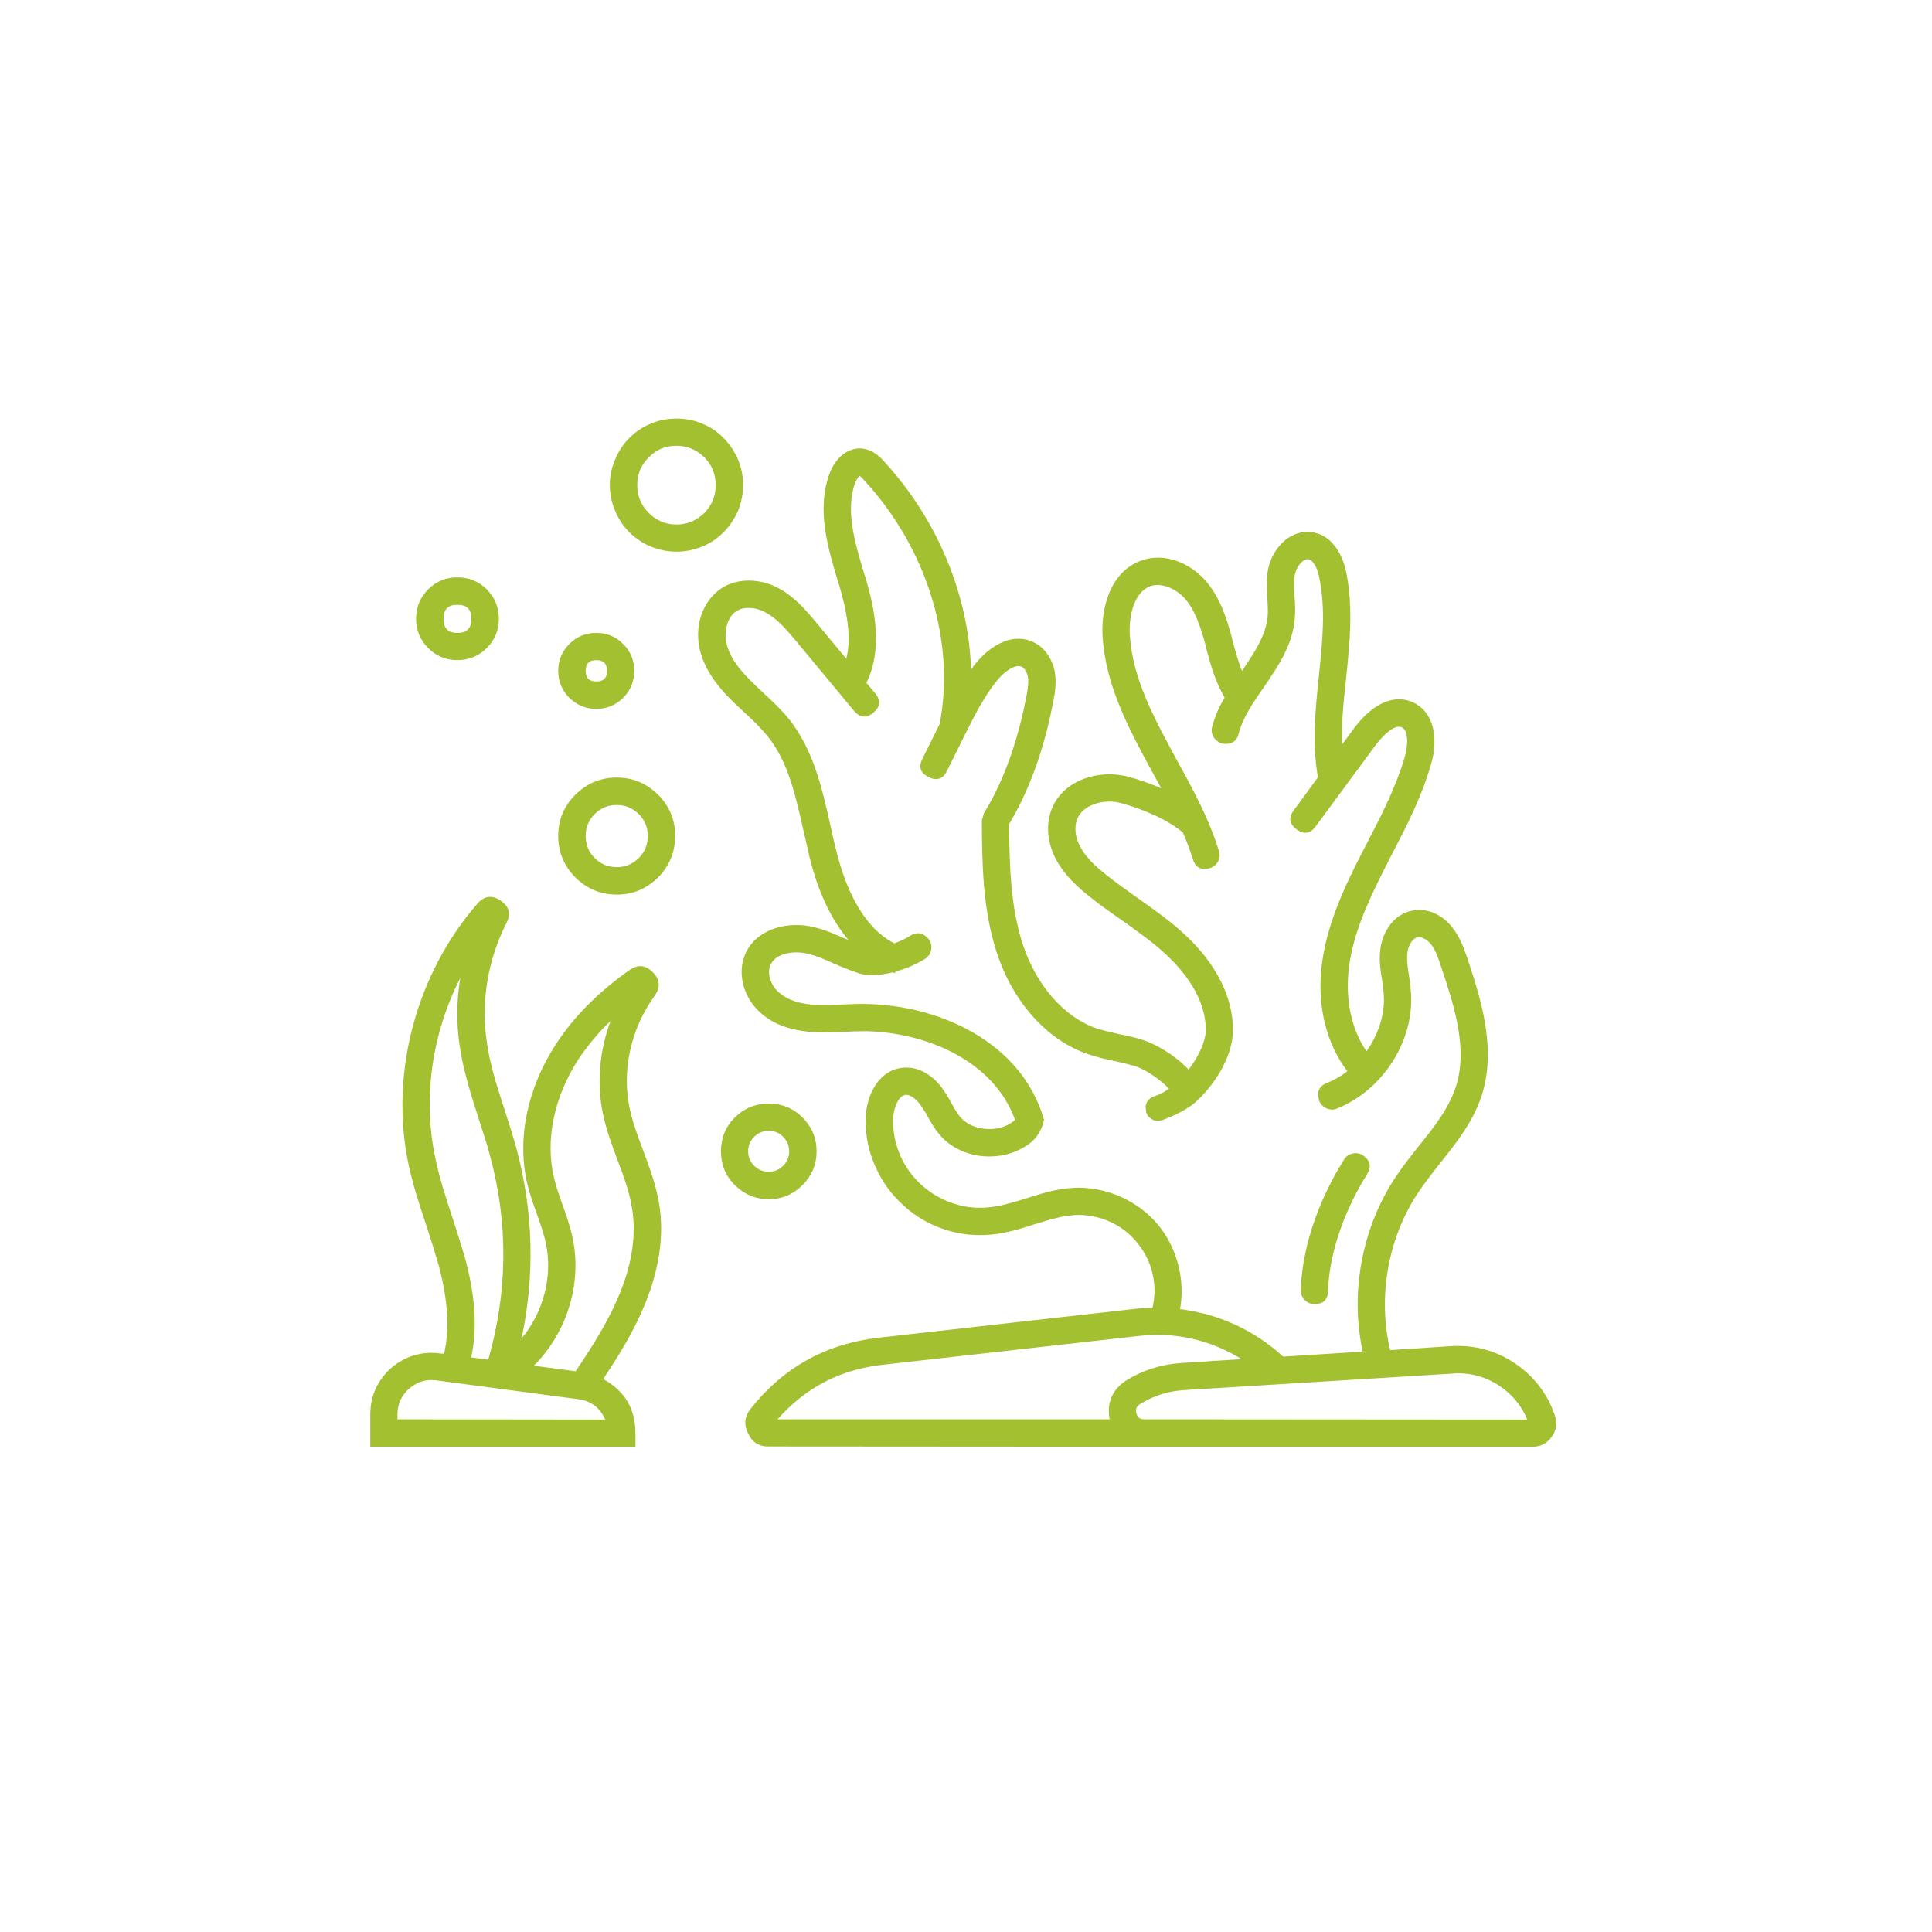 <svg xmlns="http://www.w3.org/2000/svg" xmlns:xlink="http://www.w3.org/1999/xlink" width="40" zoomAndPan="magnify" viewBox="0 0 30 30" height="40" preserveAspectRatio="xMidYMid meet" version="1.2"><defs><clipPath id="e59fe016ab"><path d="M 5.746 6.5 L 24.613 6.5 L 24.613 22.465 L 5.746 22.465 Z M 5.746 6.5 "/></clipPath></defs><g id="5c9e03ccbf"><g clip-rule="nonzero" clip-path="url(#e59fe016ab)"><path style=" stroke:none;fill-rule:nonzero;fill:#a2c030;fill-opacity:1;" d="M 24.145 21.984 C 24.031 21.645 23.824 21.375 23.527 21.172 C 23.23 20.973 22.902 20.883 22.543 20.902 L 21.586 20.965 C 21.391 20.137 21.551 19.223 22.023 18.516 C 22.125 18.363 22.238 18.219 22.359 18.066 C 22.617 17.742 22.883 17.41 23.012 16.996 C 23.246 16.258 22.977 15.461 22.785 14.879 C 22.73 14.723 22.668 14.543 22.543 14.391 C 22.383 14.191 22.145 14.094 21.926 14.141 C 21.613 14.203 21.449 14.516 21.43 14.777 C 21.414 14.934 21.438 15.078 21.461 15.219 C 21.469 15.281 21.48 15.344 21.484 15.406 C 21.516 15.73 21.41 16.055 21.219 16.324 C 20.992 15.996 20.891 15.547 20.941 15.07 C 20.996 14.559 21.203 14.074 21.492 13.504 L 21.613 13.266 C 21.844 12.824 22.078 12.367 22.219 11.875 C 22.352 11.422 22.242 11.043 21.941 10.906 C 21.77 10.828 21.418 10.777 21.008 11.332 L 20.84 11.562 C 20.828 11.23 20.863 10.891 20.902 10.535 C 20.957 10 21.016 9.445 20.906 8.895 C 20.836 8.551 20.652 8.32 20.406 8.27 C 20.27 8.238 20.129 8.27 20 8.355 C 19.844 8.461 19.723 8.656 19.688 8.855 C 19.66 9.008 19.672 9.152 19.68 9.293 C 19.684 9.391 19.691 9.484 19.684 9.574 C 19.656 9.867 19.477 10.137 19.285 10.418 C 19.23 10.277 19.188 10.129 19.145 9.973 L 19.121 9.875 C 19.043 9.59 18.941 9.266 18.715 9.012 C 18.488 8.754 18.086 8.562 17.703 8.711 C 17.234 8.891 17.094 9.453 17.121 9.883 C 17.168 10.66 17.543 11.344 17.902 12.004 C 17.945 12.082 17.988 12.16 18.031 12.238 C 17.859 12.168 17.688 12.105 17.512 12.059 C 17.074 11.945 16.516 12.102 16.332 12.559 C 16.234 12.805 16.262 13.105 16.41 13.367 C 16.539 13.598 16.73 13.77 16.898 13.906 C 17.066 14.043 17.246 14.168 17.414 14.285 C 17.664 14.465 17.902 14.629 18.113 14.828 C 18.344 15.043 18.73 15.477 18.723 16.004 C 18.719 16.172 18.613 16.406 18.457 16.609 C 18.258 16.395 17.961 16.219 17.758 16.152 C 17.637 16.113 17.508 16.082 17.383 16.059 C 17.258 16.031 17.141 16.004 17.027 15.969 C 16.52 15.793 16.09 15.301 15.879 14.656 C 15.688 14.066 15.676 13.422 15.668 12.797 C 16.059 12.152 16.258 11.41 16.355 10.891 C 16.383 10.758 16.406 10.598 16.379 10.434 C 16.34 10.23 16.223 10.059 16.059 9.977 C 15.727 9.809 15.379 10.027 15.164 10.285 C 15.133 10.32 15.105 10.359 15.078 10.398 C 15.043 9.254 14.566 8.078 13.734 7.172 C 13.68 7.109 13.562 6.984 13.387 6.965 C 13.168 6.945 12.969 7.105 12.875 7.371 C 12.68 7.922 12.855 8.504 13.008 9.016 L 13.031 9.086 C 13.141 9.465 13.23 9.879 13.141 10.23 L 12.695 9.691 C 12.543 9.508 12.371 9.301 12.137 9.16 C 11.848 8.988 11.512 8.969 11.258 9.102 C 10.945 9.27 10.781 9.66 10.859 10.051 C 10.914 10.324 11.07 10.582 11.344 10.859 C 11.414 10.93 11.488 10.996 11.559 11.062 C 11.691 11.184 11.812 11.301 11.918 11.43 C 12.242 11.832 12.355 12.359 12.48 12.914 C 12.512 13.051 12.543 13.188 12.574 13.324 C 12.707 13.859 12.91 14.281 13.172 14.594 C 13.156 14.59 13.145 14.582 13.129 14.578 C 12.965 14.504 12.801 14.434 12.613 14.391 C 12.262 14.312 11.797 14.398 11.598 14.762 C 11.434 15.062 11.523 15.469 11.805 15.723 C 12.012 15.91 12.301 16.012 12.66 16.027 C 12.809 16.035 12.961 16.027 13.105 16.023 C 13.219 16.016 13.332 16.012 13.445 16.012 C 14.375 16.031 15.43 16.465 15.762 17.391 C 15.652 17.484 15.523 17.531 15.375 17.531 C 15.18 17.535 15.012 17.465 14.906 17.34 C 14.855 17.277 14.816 17.203 14.77 17.125 C 14.734 17.055 14.691 16.984 14.645 16.918 C 14.484 16.688 14.262 16.562 14.035 16.578 C 13.645 16.605 13.441 17.012 13.441 17.402 C 13.441 17.652 13.492 17.895 13.598 18.125 C 13.699 18.355 13.848 18.555 14.035 18.723 C 14.223 18.895 14.438 19.016 14.676 19.094 C 14.918 19.172 15.164 19.195 15.414 19.168 C 15.641 19.145 15.855 19.078 16.059 19.012 C 16.277 18.945 16.484 18.879 16.691 18.867 C 16.875 18.859 17.051 18.891 17.223 18.965 C 17.391 19.039 17.535 19.148 17.652 19.289 C 17.77 19.43 17.852 19.59 17.895 19.77 C 17.938 19.949 17.938 20.129 17.895 20.309 C 17.805 20.309 17.715 20.312 17.625 20.324 L 13.637 20.773 C 12.824 20.867 12.164 21.234 11.656 21.875 C 11.562 21.992 11.547 22.121 11.617 22.258 C 11.68 22.398 11.789 22.465 11.941 22.461 L 17.762 22.465 L 23.797 22.465 C 23.922 22.465 24.02 22.414 24.094 22.312 C 24.168 22.215 24.184 22.102 24.145 21.984 Z M 16.668 18.445 C 16.406 18.457 16.164 18.535 15.934 18.609 C 15.738 18.668 15.555 18.727 15.367 18.746 C 15.176 18.766 14.988 18.75 14.805 18.688 C 14.625 18.629 14.461 18.535 14.316 18.406 C 14.176 18.281 14.062 18.129 13.984 17.953 C 13.906 17.777 13.867 17.594 13.867 17.398 C 13.867 17.219 13.949 17.008 14.066 17 C 14.129 16.996 14.227 17.059 14.297 17.164 C 14.336 17.219 14.371 17.273 14.402 17.332 C 14.453 17.426 14.508 17.52 14.582 17.609 C 14.766 17.836 15.07 17.965 15.387 17.957 C 15.605 17.953 15.805 17.887 15.98 17.762 C 16.102 17.672 16.184 17.535 16.211 17.387 C 15.863 16.172 14.574 15.609 13.453 15.59 C 13.328 15.586 13.207 15.594 13.082 15.598 C 12.941 15.605 12.812 15.609 12.68 15.605 C 12.422 15.594 12.223 15.527 12.09 15.406 C 11.957 15.289 11.902 15.09 11.973 14.965 C 12.062 14.801 12.316 14.762 12.523 14.805 C 12.668 14.836 12.809 14.898 12.957 14.965 C 13.082 15.02 13.207 15.07 13.336 15.113 C 13.484 15.16 13.672 15.145 13.863 15.098 C 13.875 15.102 13.883 15.109 13.895 15.113 L 13.906 15.086 C 14.066 15.043 14.223 14.977 14.367 14.887 C 14.422 14.848 14.457 14.797 14.461 14.727 C 14.469 14.66 14.445 14.602 14.395 14.555 C 14.316 14.48 14.23 14.473 14.141 14.527 C 14.059 14.578 13.977 14.617 13.887 14.648 C 13.379 14.391 13.117 13.742 12.988 13.219 C 12.953 13.09 12.926 12.953 12.895 12.82 C 12.766 12.242 12.633 11.645 12.25 11.164 C 12.125 11.012 11.984 10.879 11.848 10.754 C 11.777 10.688 11.711 10.625 11.645 10.559 C 11.43 10.344 11.312 10.156 11.277 9.969 C 11.242 9.797 11.293 9.562 11.457 9.477 C 11.578 9.414 11.758 9.43 11.918 9.527 C 12.09 9.629 12.23 9.797 12.367 9.961 L 13.262 11.039 C 13.352 11.145 13.453 11.156 13.562 11.066 C 13.672 10.973 13.68 10.875 13.59 10.766 L 13.453 10.602 C 13.711 10.086 13.586 9.461 13.438 8.965 L 13.414 8.891 C 13.273 8.422 13.129 7.934 13.273 7.512 C 13.293 7.465 13.312 7.426 13.344 7.387 C 13.352 7.391 13.371 7.402 13.422 7.461 C 14.395 8.516 14.84 9.965 14.59 11.246 L 14.324 11.781 C 14.258 11.91 14.293 12.004 14.418 12.066 C 14.543 12.129 14.641 12.098 14.703 11.973 L 14.984 11.406 C 15.133 11.109 15.285 10.805 15.492 10.555 C 15.602 10.422 15.77 10.305 15.867 10.355 C 15.91 10.375 15.945 10.438 15.961 10.508 C 15.977 10.602 15.957 10.711 15.938 10.812 C 15.844 11.309 15.652 12.027 15.277 12.629 L 15.246 12.742 C 15.25 13.418 15.258 14.117 15.477 14.789 C 15.727 15.559 16.258 16.152 16.891 16.367 C 17.027 16.414 17.16 16.445 17.293 16.473 C 17.406 16.496 17.516 16.523 17.629 16.555 C 17.785 16.605 18.023 16.766 18.152 16.906 C 18.082 16.957 18.008 16.996 17.922 17.023 C 17.844 17.051 17.789 17.117 17.789 17.195 L 17.793 17.223 C 17.793 17.289 17.82 17.336 17.875 17.371 C 17.926 17.41 17.984 17.414 18.043 17.395 C 18.215 17.332 18.441 17.23 18.582 17.098 C 18.922 16.781 19.141 16.352 19.145 16.008 C 19.152 15.5 18.891 14.969 18.402 14.516 C 18.172 14.301 17.91 14.117 17.66 13.941 C 17.496 13.824 17.324 13.703 17.164 13.574 C 17.027 13.465 16.871 13.328 16.781 13.16 C 16.695 13.012 16.676 12.844 16.727 12.719 C 16.816 12.488 17.152 12.402 17.402 12.469 C 17.695 12.547 18.113 12.711 18.367 12.926 C 18.426 13.059 18.477 13.195 18.52 13.336 C 18.559 13.465 18.645 13.516 18.773 13.484 C 18.891 13.457 18.965 13.336 18.93 13.223 C 18.777 12.719 18.523 12.254 18.273 11.801 C 17.922 11.152 17.586 10.543 17.543 9.855 C 17.527 9.551 17.613 9.199 17.855 9.105 C 18.039 9.035 18.266 9.148 18.398 9.293 C 18.562 9.48 18.645 9.75 18.711 9.984 L 18.734 10.082 C 18.801 10.332 18.875 10.594 19.016 10.832 C 18.93 10.977 18.863 11.129 18.82 11.293 C 18.789 11.422 18.891 11.543 19.02 11.551 C 19.137 11.555 19.207 11.504 19.234 11.391 C 19.297 11.145 19.453 10.918 19.621 10.676 C 19.84 10.355 20.07 10.023 20.105 9.609 C 20.117 9.488 20.109 9.375 20.102 9.266 C 20.094 9.145 20.086 9.031 20.105 8.93 C 20.121 8.84 20.176 8.75 20.238 8.707 C 20.281 8.676 20.309 8.684 20.32 8.684 C 20.391 8.699 20.457 8.816 20.488 8.98 C 20.586 9.465 20.535 9.961 20.48 10.492 C 20.426 11.008 20.371 11.543 20.465 12.07 L 20.09 12.582 C 20.004 12.695 20.02 12.793 20.133 12.879 C 20.246 12.961 20.348 12.945 20.43 12.832 L 21.352 11.582 C 21.473 11.418 21.656 11.242 21.766 11.293 C 21.871 11.34 21.867 11.566 21.812 11.758 C 21.68 12.211 21.457 12.648 21.238 13.07 L 21.113 13.312 C 20.844 13.84 20.586 14.414 20.52 15.023 C 20.453 15.637 20.602 16.219 20.922 16.633 C 20.824 16.711 20.719 16.77 20.605 16.816 C 20.492 16.859 20.449 16.941 20.477 17.062 C 20.488 17.125 20.527 17.172 20.582 17.203 C 20.641 17.234 20.699 17.238 20.758 17.215 C 21.477 16.926 21.98 16.148 21.906 15.371 C 21.902 15.297 21.891 15.227 21.879 15.152 C 21.859 15.035 21.844 14.918 21.852 14.816 C 21.859 14.703 21.922 14.574 22.012 14.555 C 22.074 14.543 22.156 14.586 22.215 14.656 C 22.293 14.75 22.336 14.887 22.379 15.016 C 22.609 15.695 22.785 16.309 22.609 16.867 C 22.5 17.207 22.273 17.496 22.027 17.801 C 21.906 17.953 21.781 18.113 21.668 18.281 C 21.148 19.066 20.961 20.07 21.16 20.988 L 19.926 21.066 C 19.469 20.652 18.934 20.406 18.324 20.328 C 18.406 19.871 18.277 19.375 17.98 19.016 C 17.664 18.637 17.16 18.418 16.668 18.445 Z M 12.074 22.039 C 12.504 21.551 13.039 21.27 13.684 21.195 L 17.672 20.746 C 18.25 20.68 18.785 20.801 19.281 21.105 L 18.352 21.164 C 18.035 21.184 17.742 21.277 17.473 21.445 C 17.449 21.461 17.426 21.48 17.402 21.5 C 17.391 21.508 17.383 21.52 17.375 21.527 C 17.363 21.539 17.352 21.551 17.34 21.562 C 17.332 21.574 17.324 21.586 17.316 21.598 C 17.309 21.609 17.297 21.621 17.293 21.633 C 17.285 21.645 17.277 21.656 17.273 21.668 C 17.266 21.684 17.258 21.695 17.254 21.707 C 17.25 21.723 17.246 21.734 17.242 21.75 C 17.238 21.762 17.23 21.773 17.23 21.789 C 17.227 21.801 17.223 21.816 17.223 21.832 C 17.219 21.844 17.219 21.859 17.219 21.875 C 17.215 21.887 17.219 21.902 17.219 21.914 C 17.219 21.93 17.219 21.945 17.219 21.961 C 17.219 21.977 17.223 21.988 17.227 22.004 C 17.227 22.016 17.227 22.027 17.23 22.039 Z M 18.074 22.039 L 17.766 22.039 C 17.699 22.039 17.66 22.008 17.645 21.945 C 17.645 21.938 17.641 21.93 17.641 21.918 C 17.637 21.867 17.656 21.832 17.699 21.805 C 17.906 21.676 18.133 21.602 18.379 21.586 L 20.348 21.465 L 22.57 21.328 C 22.594 21.324 22.617 21.324 22.641 21.324 C 22.875 21.324 23.09 21.391 23.285 21.52 C 23.48 21.652 23.625 21.824 23.715 22.043 Z M 9.988 17.867 C 9.902 17.641 9.824 17.43 9.777 17.211 C 9.652 16.621 9.797 15.969 10.164 15.465 C 10.258 15.332 10.25 15.211 10.137 15.098 C 10.023 14.98 9.902 14.973 9.77 15.066 C 9.289 15.406 8.91 15.789 8.637 16.207 C 8.188 16.891 8.023 17.684 8.188 18.383 C 8.227 18.547 8.281 18.699 8.336 18.848 C 8.391 19.008 8.445 19.156 8.477 19.309 C 8.586 19.824 8.434 20.383 8.098 20.785 C 8.309 19.797 8.281 18.812 8.02 17.836 C 7.965 17.633 7.898 17.43 7.836 17.234 C 7.715 16.863 7.602 16.516 7.555 16.148 C 7.469 15.539 7.578 14.895 7.863 14.336 C 7.938 14.191 7.906 14.074 7.773 13.984 C 7.641 13.895 7.52 13.91 7.414 14.031 C 6.457 15.129 6.047 16.68 6.344 18.082 C 6.414 18.406 6.516 18.719 6.617 19.02 C 6.684 19.223 6.75 19.434 6.809 19.637 C 6.957 20.188 6.984 20.641 6.895 21.023 L 6.828 21.016 C 6.695 20.996 6.559 21.008 6.426 21.047 C 6.297 21.086 6.18 21.152 6.074 21.242 C 5.973 21.332 5.891 21.441 5.832 21.566 C 5.777 21.691 5.75 21.824 5.75 21.961 L 5.75 22.465 L 9.867 22.465 L 9.867 22.254 C 9.867 21.875 9.699 21.598 9.367 21.414 C 9.594 21.07 9.816 20.715 9.984 20.324 C 10.23 19.754 10.316 19.211 10.238 18.707 C 10.191 18.41 10.086 18.133 9.988 17.867 Z M 7.219 19.527 C 7.156 19.309 7.086 19.098 7.02 18.891 C 6.918 18.582 6.824 18.293 6.762 17.992 C 6.559 17.059 6.707 16.047 7.148 15.184 C 7.09 15.523 7.086 15.867 7.133 16.207 C 7.188 16.609 7.312 16.992 7.43 17.363 C 7.492 17.555 7.559 17.754 7.609 17.945 C 7.895 19.004 7.883 20.059 7.582 21.113 L 7.316 21.078 C 7.414 20.637 7.383 20.129 7.219 19.527 Z M 6.172 22.039 L 6.172 21.961 C 6.172 21.801 6.234 21.668 6.355 21.562 C 6.477 21.457 6.613 21.414 6.773 21.434 L 8.98 21.727 C 9.18 21.754 9.316 21.859 9.398 22.043 Z M 9.594 20.156 C 9.422 20.555 9.184 20.93 8.938 21.293 L 8.289 21.207 C 8.801 20.699 9.043 19.93 8.891 19.219 C 8.852 19.039 8.793 18.871 8.734 18.707 C 8.684 18.562 8.633 18.426 8.602 18.285 C 8.461 17.699 8.605 17.027 8.988 16.438 C 9.133 16.227 9.293 16.031 9.48 15.855 C 9.309 16.316 9.262 16.824 9.363 17.297 C 9.414 17.547 9.504 17.785 9.59 18.016 C 9.688 18.273 9.777 18.52 9.816 18.773 C 9.883 19.195 9.809 19.66 9.594 20.156 Z M 20.199 20.027 C 20.23 19.129 20.652 18.352 20.871 18.004 C 20.902 17.953 20.949 17.922 21.012 17.91 C 21.07 17.898 21.129 17.914 21.176 17.949 C 21.281 18.027 21.297 18.121 21.23 18.23 C 21.035 18.539 20.648 19.254 20.621 20.051 C 20.617 20.18 20.551 20.246 20.422 20.25 C 20.359 20.254 20.305 20.23 20.262 20.188 C 20.219 20.145 20.195 20.09 20.199 20.027 Z M 9.578 13.891 C 9.324 13.891 9.113 13.801 8.934 13.625 C 8.758 13.445 8.668 13.234 8.668 12.98 C 8.668 12.73 8.758 12.516 8.934 12.34 C 9.113 12.164 9.324 12.074 9.578 12.074 C 9.828 12.074 10.039 12.164 10.219 12.34 C 10.395 12.516 10.484 12.73 10.484 12.98 C 10.484 13.23 10.395 13.445 10.219 13.625 C 10.039 13.801 9.828 13.891 9.578 13.891 Z M 9.578 12.5 C 9.441 12.5 9.328 12.547 9.234 12.641 C 9.141 12.734 9.094 12.848 9.094 12.98 C 9.094 13.117 9.141 13.23 9.234 13.324 C 9.328 13.418 9.441 13.465 9.578 13.465 C 9.711 13.465 9.824 13.418 9.918 13.324 C 10.012 13.23 10.059 13.117 10.059 12.98 C 10.059 12.848 10.012 12.734 9.918 12.641 C 9.824 12.547 9.711 12.5 9.578 12.5 Z M 11.938 18.621 C 11.73 18.621 11.559 18.547 11.41 18.402 C 11.266 18.258 11.195 18.082 11.195 17.879 C 11.195 17.672 11.266 17.496 11.41 17.352 C 11.559 17.207 11.73 17.137 11.938 17.137 C 12.141 17.137 12.316 17.207 12.461 17.352 C 12.605 17.496 12.68 17.672 12.68 17.879 C 12.68 18.082 12.605 18.258 12.461 18.402 C 12.316 18.547 12.141 18.621 11.938 18.621 Z M 11.938 17.559 C 11.848 17.559 11.773 17.59 11.711 17.652 C 11.648 17.715 11.617 17.789 11.617 17.879 C 11.617 17.965 11.648 18.039 11.711 18.102 C 11.773 18.164 11.848 18.195 11.938 18.195 C 12.023 18.195 12.102 18.164 12.16 18.102 C 12.223 18.039 12.254 17.965 12.254 17.879 C 12.254 17.789 12.223 17.715 12.16 17.652 C 12.102 17.59 12.023 17.559 11.938 17.559 Z M 9.258 11.008 C 9.098 11.008 8.957 10.949 8.84 10.836 C 8.727 10.719 8.668 10.578 8.668 10.418 C 8.668 10.254 8.727 10.113 8.84 10 C 8.957 9.883 9.098 9.828 9.258 9.828 C 9.422 9.828 9.562 9.883 9.676 10 C 9.793 10.113 9.848 10.254 9.848 10.418 C 9.848 10.578 9.793 10.719 9.676 10.836 C 9.562 10.949 9.422 11.008 9.258 11.008 Z M 9.258 10.25 C 9.148 10.25 9.094 10.305 9.094 10.418 C 9.094 10.527 9.148 10.582 9.258 10.582 C 9.371 10.582 9.426 10.527 9.426 10.418 C 9.426 10.305 9.371 10.25 9.258 10.25 Z M 7.102 10.25 C 6.926 10.25 6.773 10.188 6.648 10.062 C 6.523 9.938 6.461 9.785 6.461 9.609 C 6.461 9.43 6.523 9.277 6.648 9.152 C 6.773 9.027 6.926 8.965 7.102 8.965 C 7.281 8.965 7.434 9.027 7.559 9.152 C 7.684 9.277 7.746 9.43 7.746 9.609 C 7.746 9.785 7.684 9.938 7.559 10.062 C 7.434 10.188 7.281 10.25 7.102 10.25 Z M 7.102 9.391 C 6.957 9.391 6.887 9.461 6.887 9.609 C 6.887 9.754 6.957 9.828 7.102 9.828 C 7.25 9.828 7.32 9.754 7.32 9.609 C 7.32 9.461 7.25 9.391 7.102 9.391 Z M 10.504 8.566 C 10.367 8.566 10.234 8.539 10.109 8.488 C 9.98 8.438 9.871 8.359 9.773 8.266 C 9.676 8.168 9.602 8.055 9.551 7.93 C 9.496 7.801 9.469 7.668 9.469 7.531 C 9.469 7.395 9.496 7.262 9.551 7.137 C 9.602 7.012 9.676 6.898 9.773 6.801 C 9.871 6.703 9.98 6.629 10.109 6.578 C 10.234 6.523 10.367 6.5 10.504 6.5 C 10.641 6.5 10.773 6.523 10.902 6.578 C 11.027 6.629 11.141 6.703 11.234 6.801 C 11.332 6.898 11.406 7.012 11.461 7.137 C 11.512 7.262 11.539 7.395 11.539 7.531 C 11.539 7.668 11.512 7.801 11.461 7.93 C 11.406 8.055 11.332 8.168 11.234 8.266 C 11.141 8.359 11.027 8.438 10.902 8.488 C 10.773 8.539 10.641 8.566 10.504 8.566 Z M 10.504 6.922 C 10.336 6.922 10.191 6.98 10.074 7.102 C 9.953 7.219 9.895 7.363 9.895 7.531 C 9.895 7.703 9.953 7.844 10.074 7.965 C 10.191 8.082 10.336 8.145 10.504 8.145 C 10.672 8.145 10.816 8.082 10.938 7.965 C 11.055 7.844 11.113 7.703 11.113 7.531 C 11.113 7.363 11.055 7.219 10.938 7.102 C 10.816 6.984 10.672 6.922 10.504 6.922 Z M 10.504 6.922 "/></g></g></svg>
